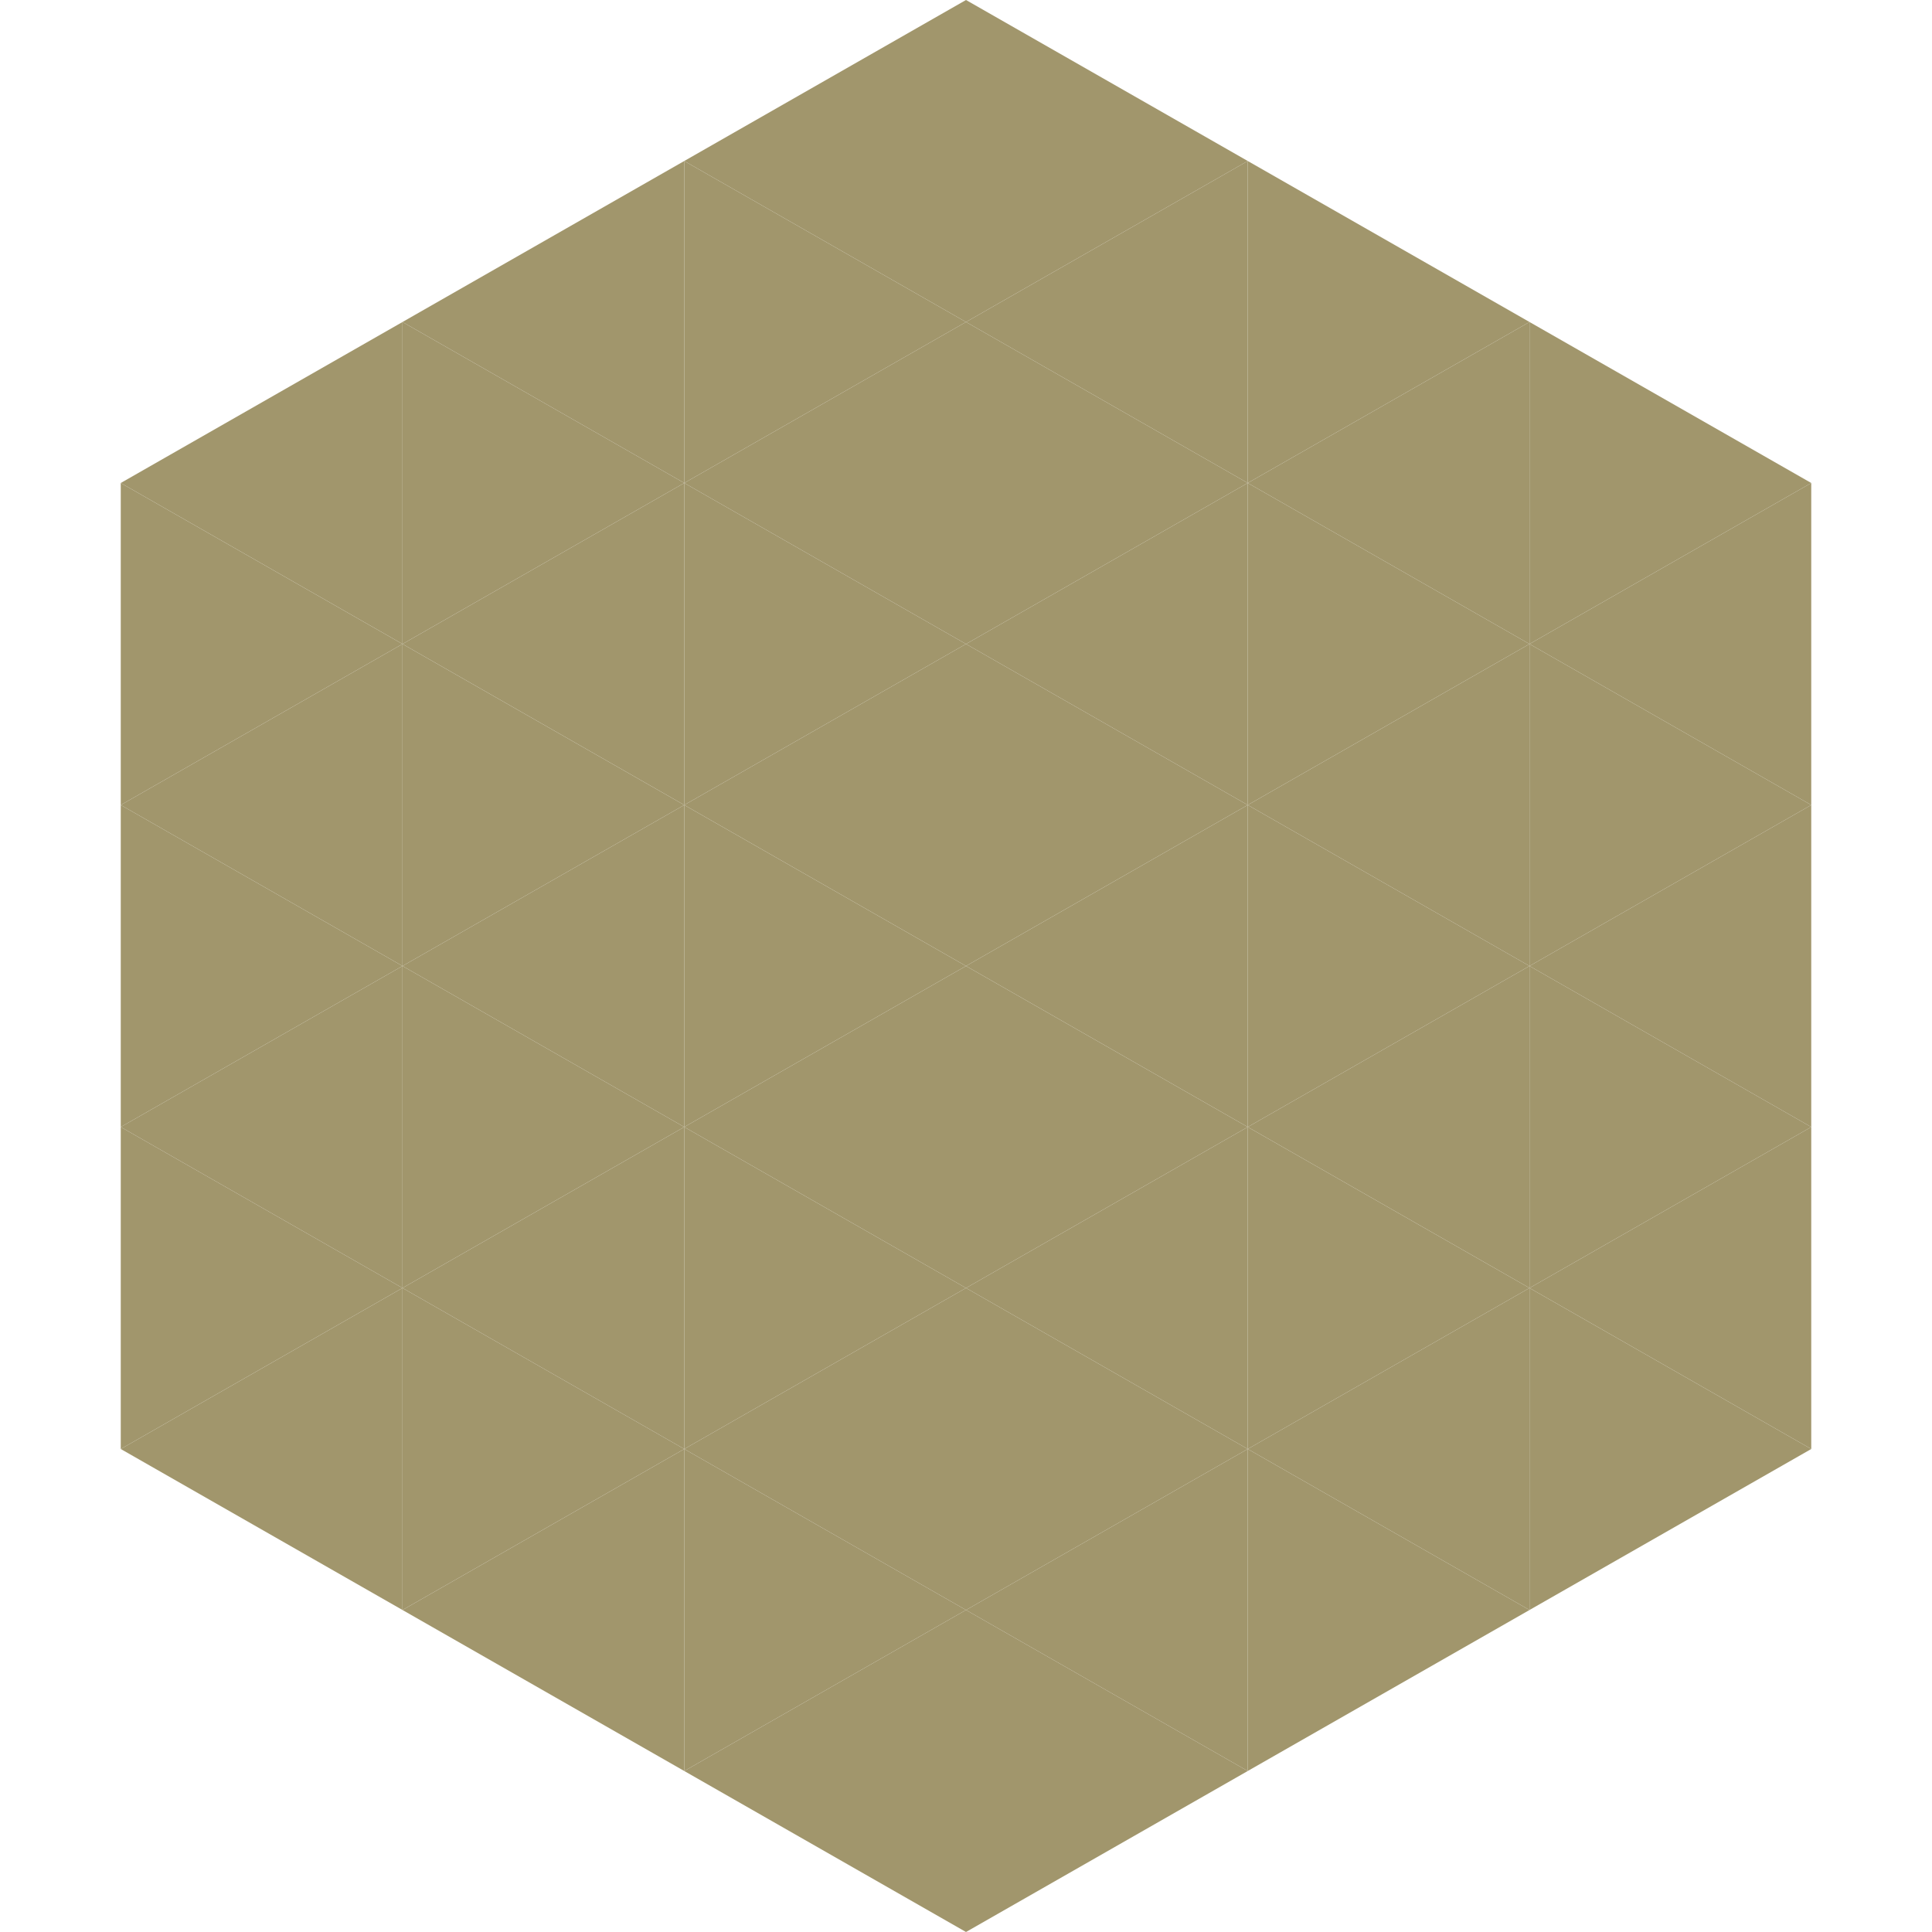 <?xml version="1.0"?>
<!-- Generated by SVGo -->
<svg width="240" height="240"
     xmlns="http://www.w3.org/2000/svg"
     xmlns:xlink="http://www.w3.org/1999/xlink">
<polygon points="50,40 15,60 50,80" style="fill:rgb(161,150,108)" />
<polygon points="190,40 225,60 190,80" style="fill:rgb(161,150,108)" />
<polygon points="15,60 50,80 15,100" style="fill:rgb(161,150,108)" />
<polygon points="225,60 190,80 225,100" style="fill:rgb(161,150,108)" />
<polygon points="50,80 15,100 50,120" style="fill:rgb(161,150,108)" />
<polygon points="190,80 225,100 190,120" style="fill:rgb(161,150,108)" />
<polygon points="15,100 50,120 15,140" style="fill:rgb(161,150,108)" />
<polygon points="225,100 190,120 225,140" style="fill:rgb(161,150,108)" />
<polygon points="50,120 15,140 50,160" style="fill:rgb(161,150,108)" />
<polygon points="190,120 225,140 190,160" style="fill:rgb(161,150,108)" />
<polygon points="15,140 50,160 15,180" style="fill:rgb(161,150,108)" />
<polygon points="225,140 190,160 225,180" style="fill:rgb(161,150,108)" />
<polygon points="50,160 15,180 50,200" style="fill:rgb(161,150,108)" />
<polygon points="190,160 225,180 190,200" style="fill:rgb(161,150,108)" />
<polygon points="15,180 50,200 15,220" style="fill:rgb(255,255,255); fill-opacity:0" />
<polygon points="225,180 190,200 225,220" style="fill:rgb(255,255,255); fill-opacity:0" />
<polygon points="50,0 85,20 50,40" style="fill:rgb(255,255,255); fill-opacity:0" />
<polygon points="190,0 155,20 190,40" style="fill:rgb(255,255,255); fill-opacity:0" />
<polygon points="85,20 50,40 85,60" style="fill:rgb(161,150,108)" />
<polygon points="155,20 190,40 155,60" style="fill:rgb(161,150,108)" />
<polygon points="50,40 85,60 50,80" style="fill:rgb(161,150,108)" />
<polygon points="190,40 155,60 190,80" style="fill:rgb(161,150,108)" />
<polygon points="85,60 50,80 85,100" style="fill:rgb(161,150,108)" />
<polygon points="155,60 190,80 155,100" style="fill:rgb(161,150,108)" />
<polygon points="50,80 85,100 50,120" style="fill:rgb(161,150,108)" />
<polygon points="190,80 155,100 190,120" style="fill:rgb(161,150,108)" />
<polygon points="85,100 50,120 85,140" style="fill:rgb(161,150,108)" />
<polygon points="155,100 190,120 155,140" style="fill:rgb(161,150,108)" />
<polygon points="50,120 85,140 50,160" style="fill:rgb(161,150,108)" />
<polygon points="190,120 155,140 190,160" style="fill:rgb(161,150,108)" />
<polygon points="85,140 50,160 85,180" style="fill:rgb(161,150,108)" />
<polygon points="155,140 190,160 155,180" style="fill:rgb(161,150,108)" />
<polygon points="50,160 85,180 50,200" style="fill:rgb(161,150,108)" />
<polygon points="190,160 155,180 190,200" style="fill:rgb(161,150,108)" />
<polygon points="85,180 50,200 85,220" style="fill:rgb(161,150,108)" />
<polygon points="155,180 190,200 155,220" style="fill:rgb(161,150,108)" />
<polygon points="120,0 85,20 120,40" style="fill:rgb(161,150,108)" />
<polygon points="120,0 155,20 120,40" style="fill:rgb(161,150,108)" />
<polygon points="85,20 120,40 85,60" style="fill:rgb(161,150,108)" />
<polygon points="155,20 120,40 155,60" style="fill:rgb(161,150,108)" />
<polygon points="120,40 85,60 120,80" style="fill:rgb(161,150,108)" />
<polygon points="120,40 155,60 120,80" style="fill:rgb(161,150,108)" />
<polygon points="85,60 120,80 85,100" style="fill:rgb(161,150,108)" />
<polygon points="155,60 120,80 155,100" style="fill:rgb(161,150,108)" />
<polygon points="120,80 85,100 120,120" style="fill:rgb(161,150,108)" />
<polygon points="120,80 155,100 120,120" style="fill:rgb(161,150,108)" />
<polygon points="85,100 120,120 85,140" style="fill:rgb(161,150,108)" />
<polygon points="155,100 120,120 155,140" style="fill:rgb(161,150,108)" />
<polygon points="120,120 85,140 120,160" style="fill:rgb(161,150,108)" />
<polygon points="120,120 155,140 120,160" style="fill:rgb(161,150,108)" />
<polygon points="85,140 120,160 85,180" style="fill:rgb(161,150,108)" />
<polygon points="155,140 120,160 155,180" style="fill:rgb(161,150,108)" />
<polygon points="120,160 85,180 120,200" style="fill:rgb(161,150,108)" />
<polygon points="120,160 155,180 120,200" style="fill:rgb(161,150,108)" />
<polygon points="85,180 120,200 85,220" style="fill:rgb(161,150,108)" />
<polygon points="155,180 120,200 155,220" style="fill:rgb(161,150,108)" />
<polygon points="120,200 85,220 120,240" style="fill:rgb(161,150,108)" />
<polygon points="120,200 155,220 120,240" style="fill:rgb(161,150,108)" />
<polygon points="85,220 120,240 85,260" style="fill:rgb(255,255,255); fill-opacity:0" />
<polygon points="155,220 120,240 155,260" style="fill:rgb(255,255,255); fill-opacity:0" />
</svg>
